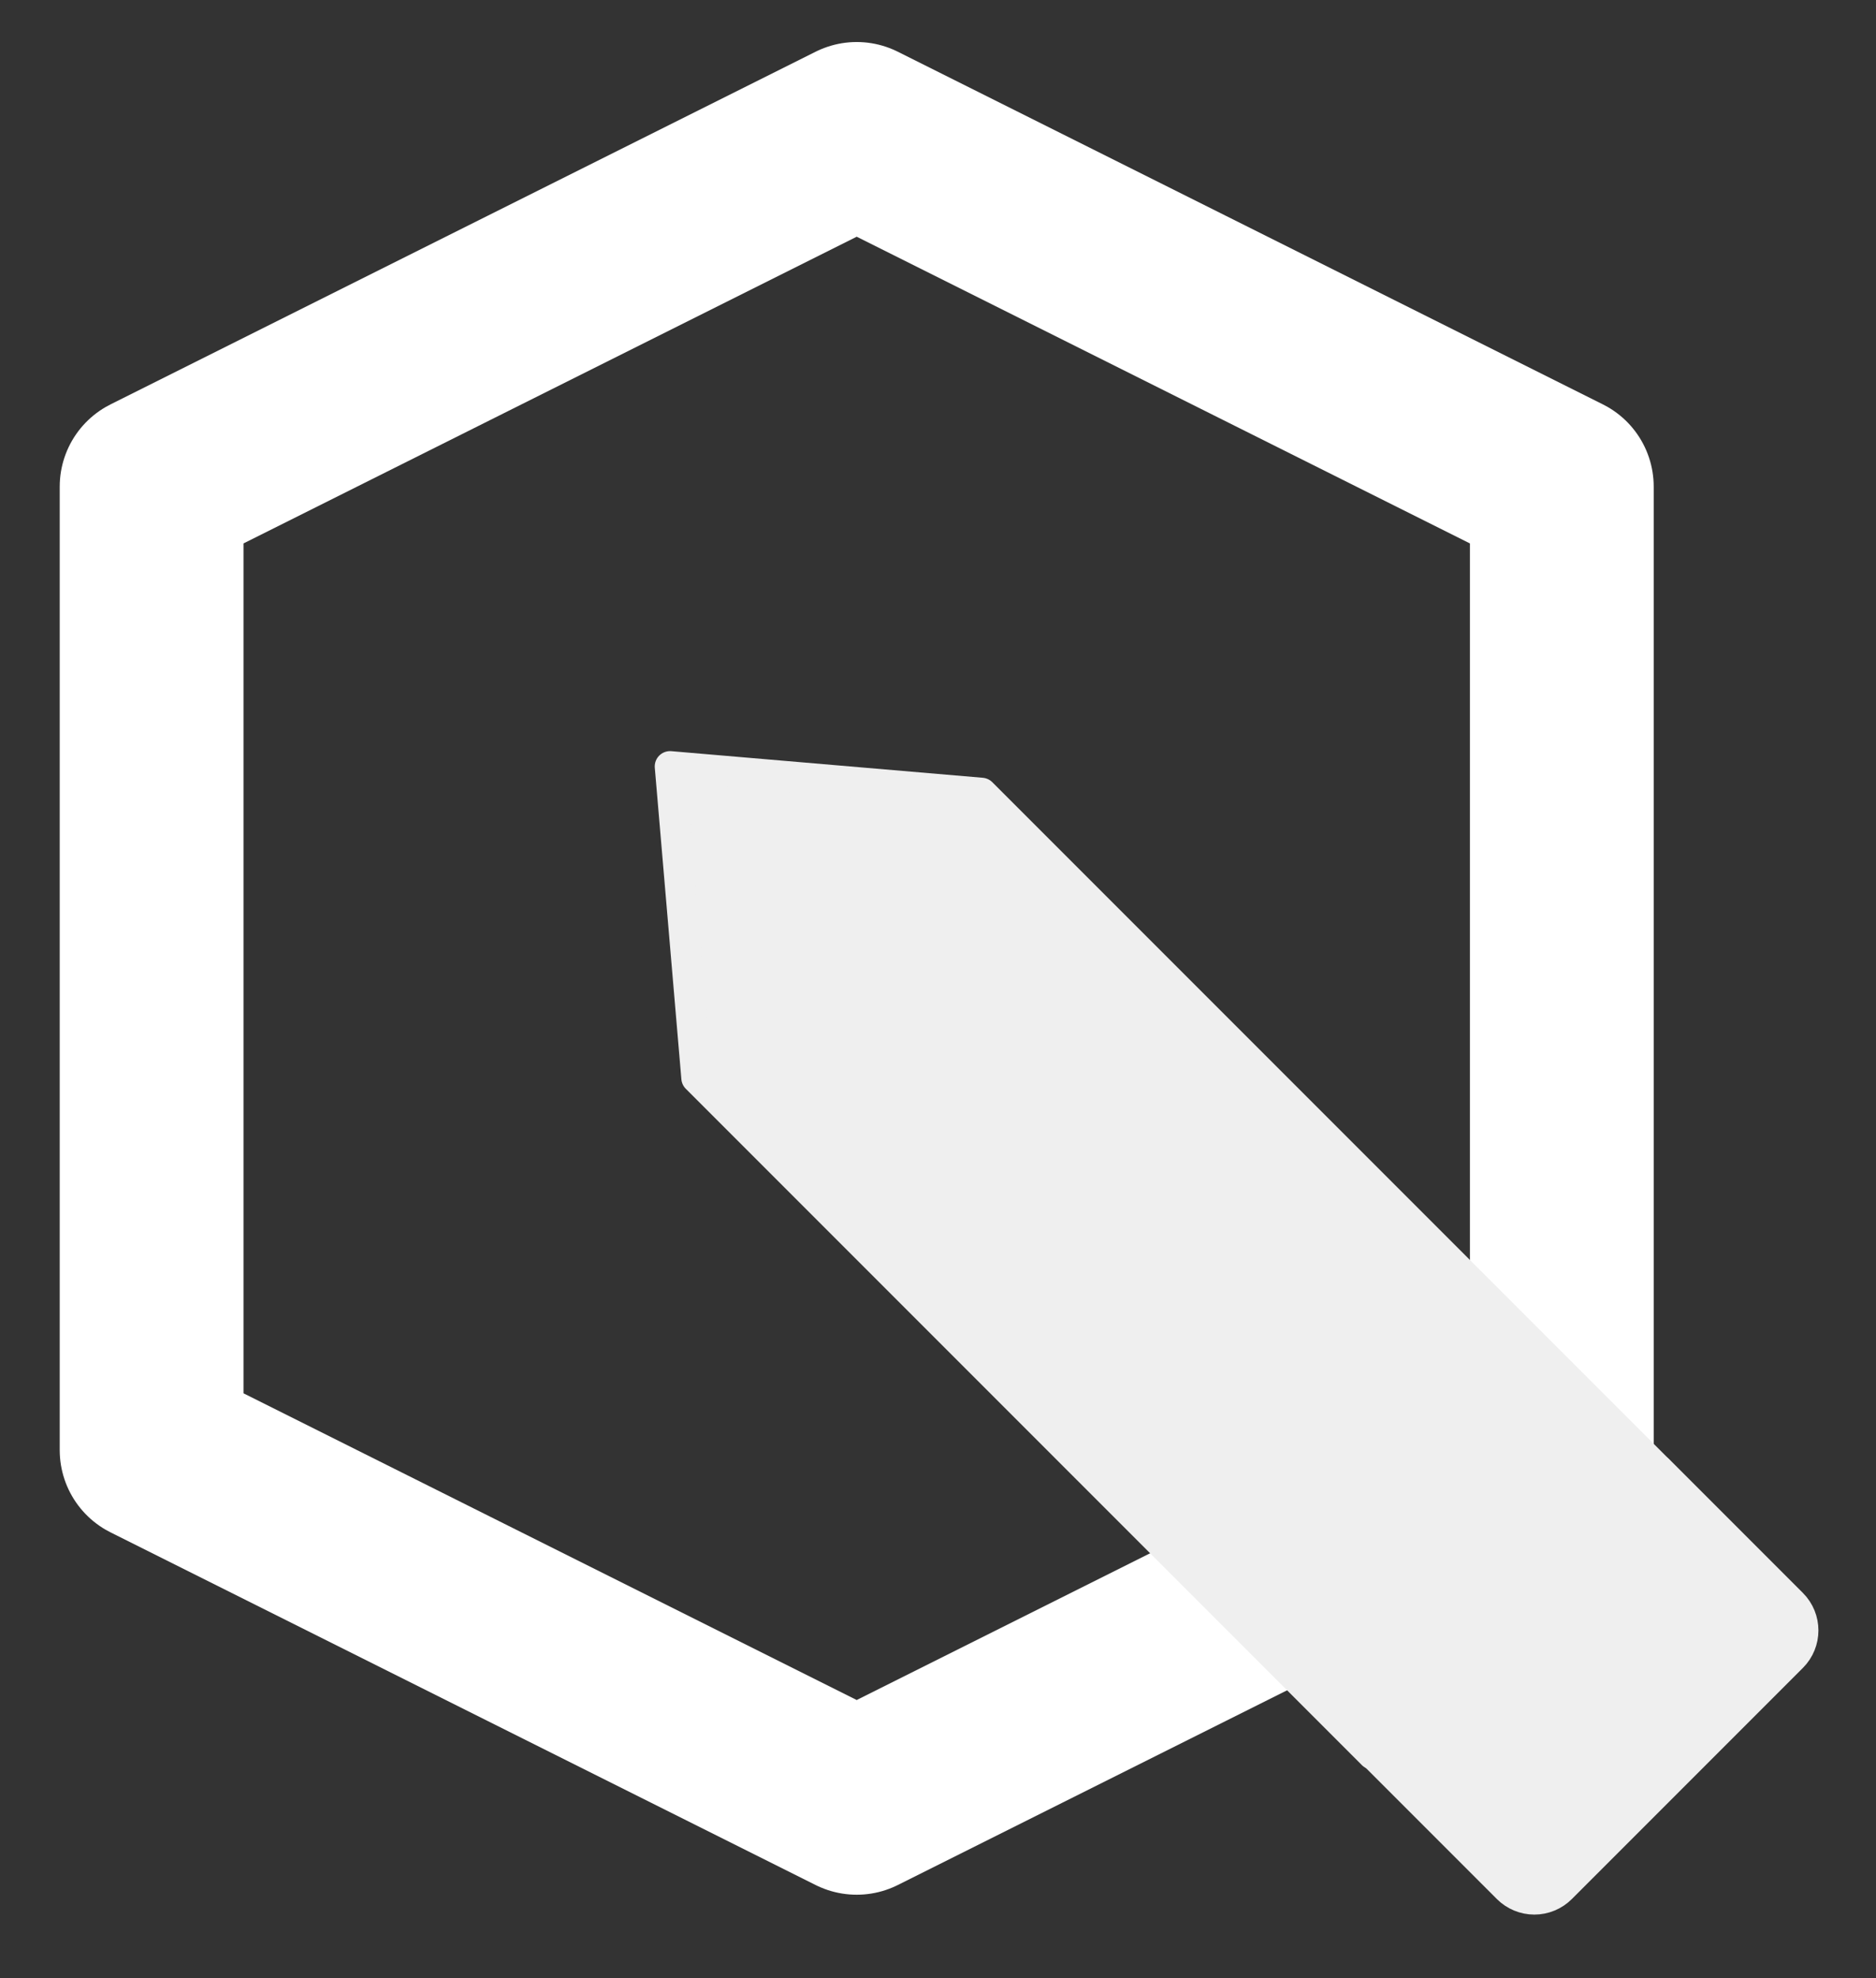 <svg version="1.1" viewBox="0.0 0.0 244.987 258.255" fill="none" stroke="none" stroke-linecap="square" stroke-miterlimit="10" xmlns:xlink="http://www.w3.org/1999/xlink" xmlns="http://www.w3.org/2000/svg"><rect x="0.0" y="0.0" width="244.987" height="258.255" fill="#333333" stroke="none"/><clipPath id="p.0"><path d="m0 0l244.987 0l0 258.255l-244.987 0l0 -258.255z" clip-rule="nonzero"/></clipPath><g clip-path="url(#p.0)"><path fill="#000000" fill-opacity="0.0" d="m0 0l244.987 0l0 258.255l-244.987 0z" fill-rule="evenodd"/><path fill="#000000" fill-opacity="0.0" d="m111.878 17.486l92.079 46.039l0 125.78l-92.079 46.039l-92.079 -46.039l0 -125.78z" fill-rule="evenodd"/><path stroke="#ffffff" stroke-width="24.0" stroke-linejoin="round" stroke-linecap="butt" d="m111.878 17.486l92.079 46.039l0 125.78l-92.079 46.039l-92.079 -46.039l0 -125.78z" fill-rule="evenodd"/><path fill="#efefef" d="m216.457 191.811l-37.198 37.198l-88.285 -88.285l-3.472 -40.67l40.67 3.473z" fill-rule="evenodd"/><path stroke="#efefef" stroke-width="4.0" stroke-linejoin="round" stroke-linecap="butt" d="m216.457 191.811l-37.198 37.198l-88.285 -88.285l-3.472 -40.67l40.67 3.473z" fill-rule="evenodd"/><path fill="#efefef" d="m234.025 216.323l-30.173 30.173c-0.923 0.923 -2.175 1.442 -3.48 1.442c-1.305 0 -2.557 -0.519 -3.48 -1.442l-17.402 -17.402c-1.6784668E-4 -1.8310547E-4 -1.6784668E-4 -4.5776367E-4 0 -6.2561035E-4l37.134 -37.133l0 0c1.8310547E-4 -1.6784668E-4 4.5776367E-4 -1.6784668E-4 6.2561035E-4 0l17.401 17.402l0 0c1.922 1.922 1.922 5.039 0 6.961z" fill-rule="evenodd"/><path stroke="#efefef" stroke-width="4.0" stroke-linejoin="round" stroke-linecap="butt" d="m234.025 216.323l-30.173 30.173c-0.923 0.923 -2.175 1.442 -3.48 1.442c-1.305 0 -2.557 -0.519 -3.48 -1.442l-17.402 -17.402c-1.6784668E-4 -1.8310547E-4 -1.6784668E-4 -4.5776367E-4 0 -6.2561035E-4l37.134 -37.133l0 0c1.8310547E-4 -1.6784668E-4 4.5776367E-4 -1.6784668E-4 6.2561035E-4 0l17.401 17.402l0 0c1.922 1.922 1.922 5.039 0 6.961z" fill-rule="evenodd"/></g></svg>